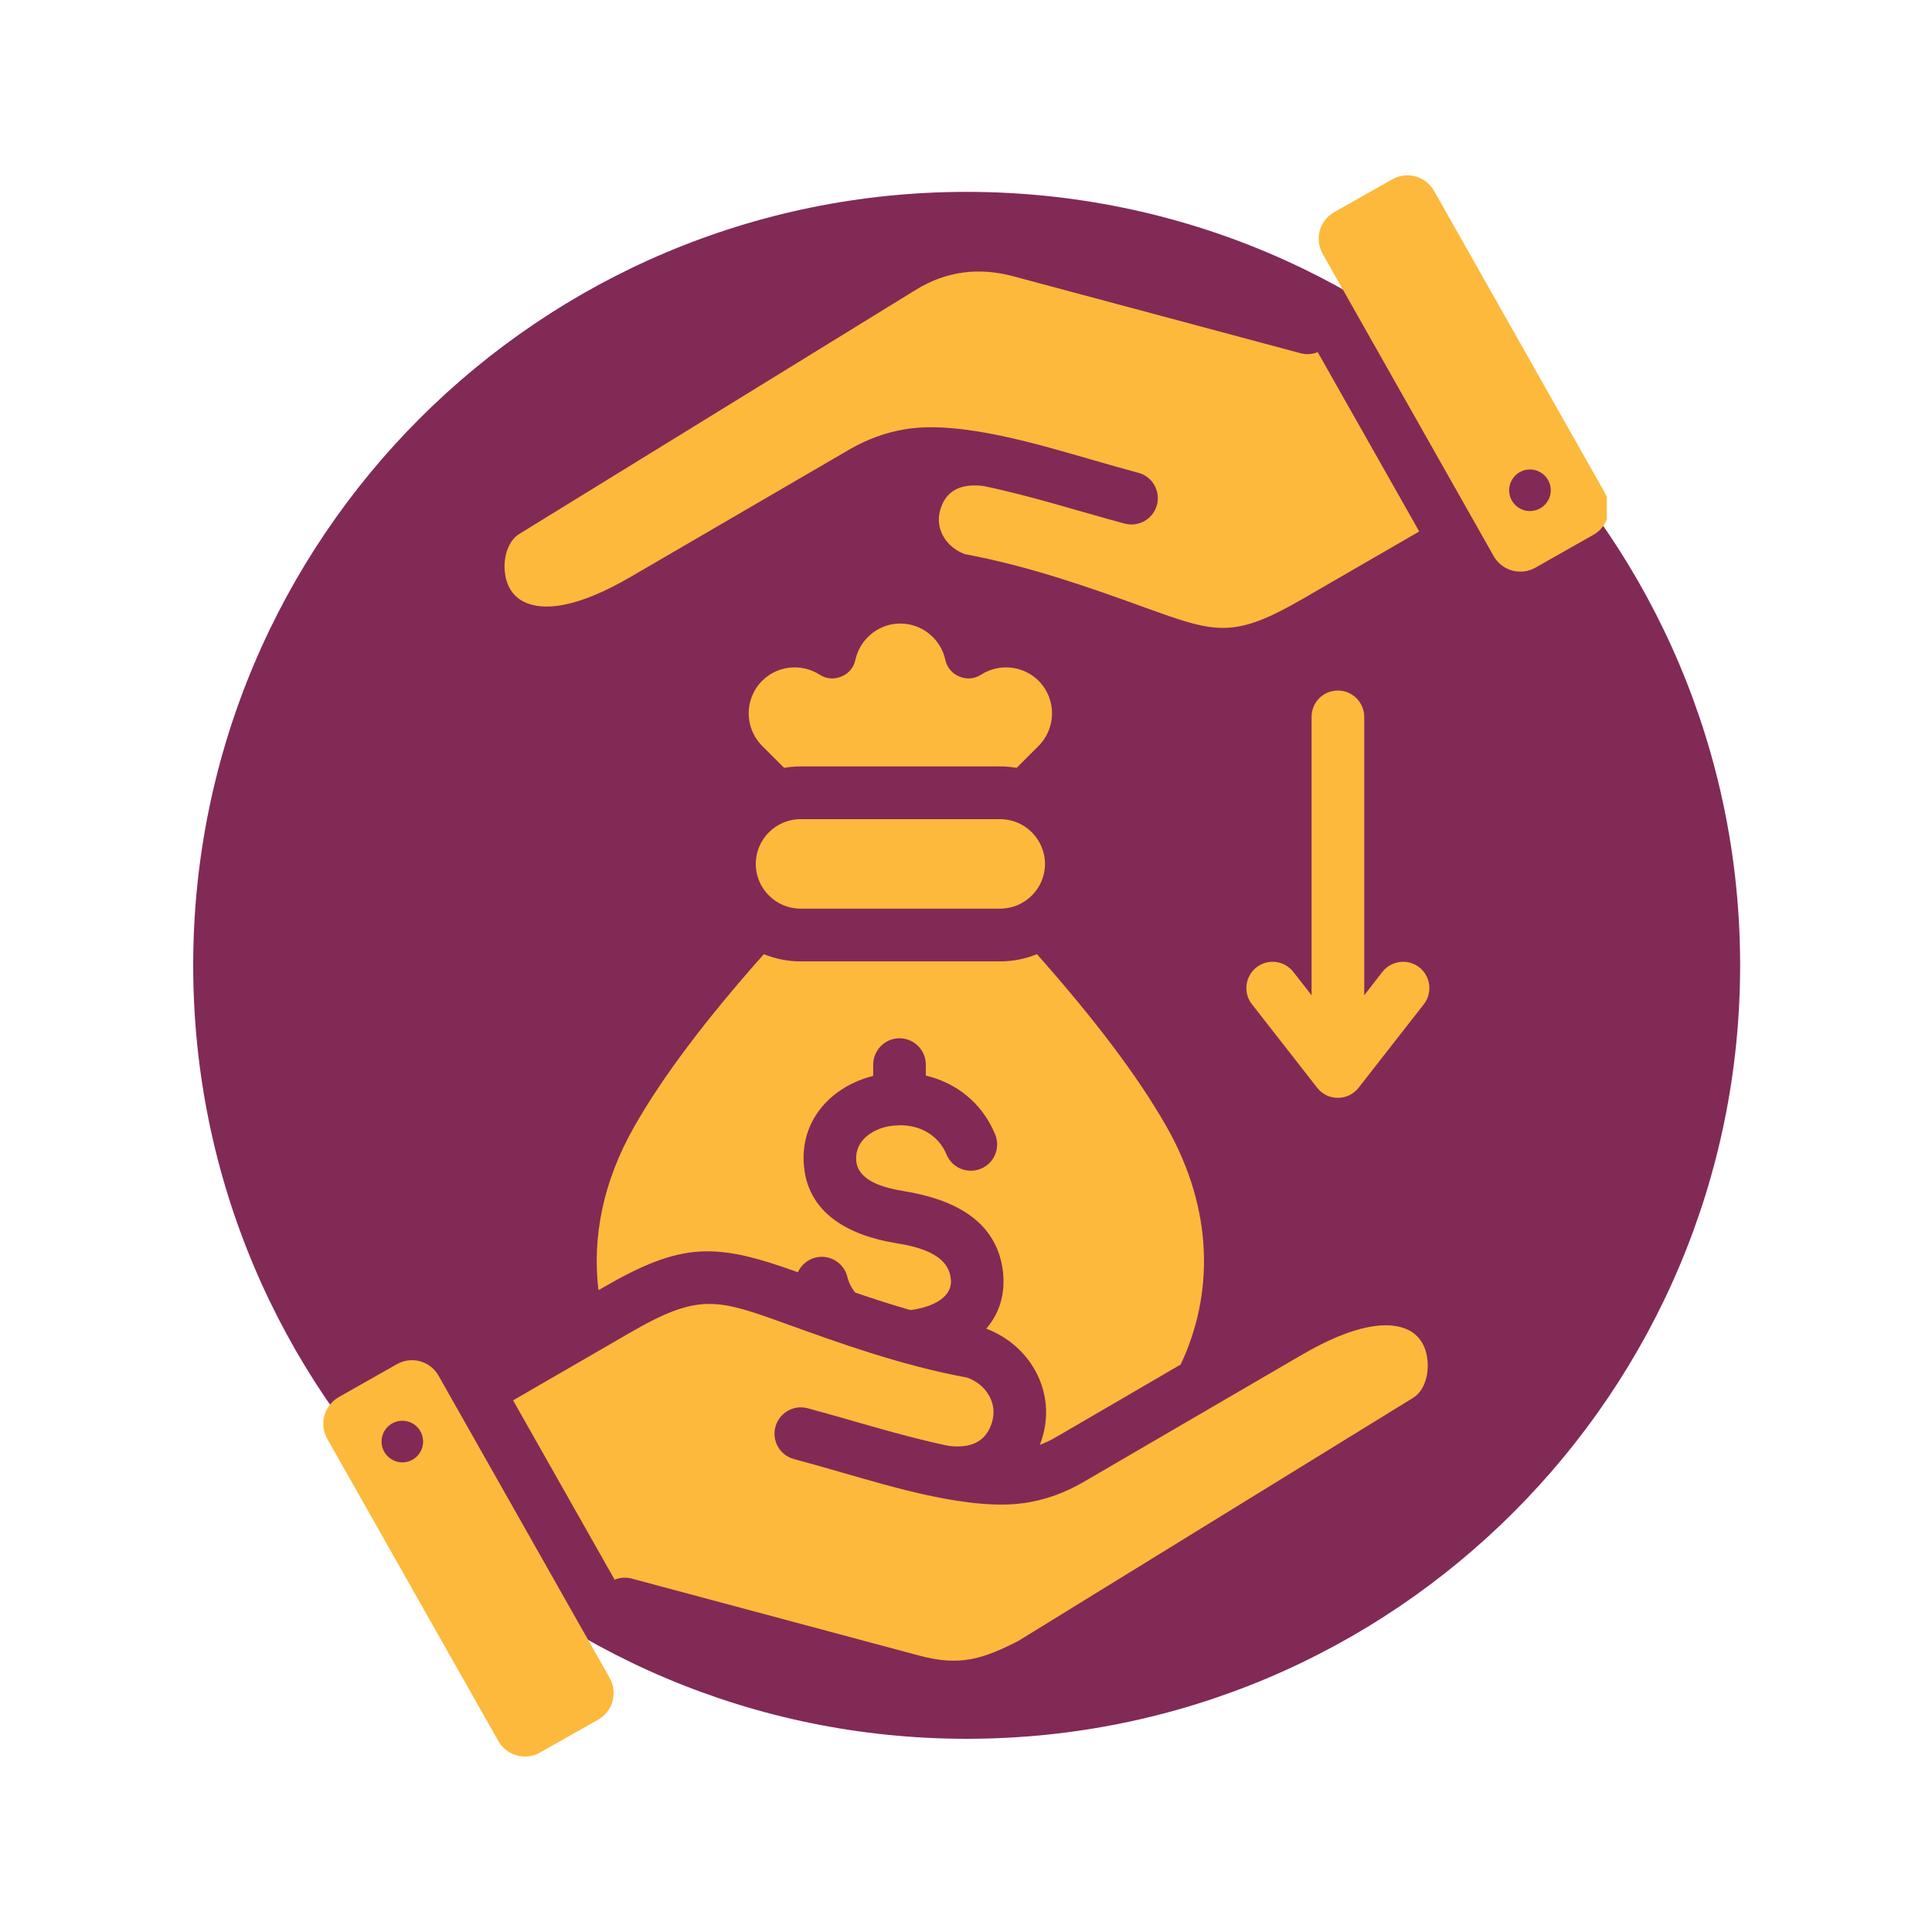 <svg xmlns="http://www.w3.org/2000/svg" xmlns:xlink="http://www.w3.org/1999/xlink" width="120" zoomAndPan="magnify" viewBox="0 0 90 90" height="120" preserveAspectRatio="xMidYMid meet" version="1.0"><defs><clipPath id="7f3330ceb7"><path d="M 9 8.938 L 81.062 8.938 L 81.062 81 L 9 81 Z M 9 8.938 " clip-rule="nonzero"/></clipPath><clipPath id="fa1e4bd1d0"><path d="M 45.031 8.938 C 25.133 8.938 9 25.07 9 44.969 C 9 64.867 25.133 81 45.031 81 C 64.93 81 81.062 64.867 81.062 44.969 C 81.062 25.07 64.93 8.938 45.031 8.938 Z M 45.031 8.938 " clip-rule="nonzero"/></clipPath><clipPath id="71db34ebaf"><path d="M 15 8 L 74.852 8 L 74.852 82 L 15 82 Z M 15 8 " clip-rule="nonzero"/></clipPath></defs><rect x="-9" width="108" fill="#ffffff" y="-9" height="108" fill-opacity="1"/><rect x="-9" width="108" fill="#ffffff" y="-9" height="108" fill-opacity="1"/><g clip-path="url(#7f3330ceb7)"><g clip-path="url(#fa1e4bd1d0)"><path fill="#812a56" d="M 9 8.938 L 81.062 8.938 L 81.062 81 L 9 81 Z M 9 8.938 " fill-opacity="1" fill-rule="nonzero"/></g></g><g clip-path="url(#71db34ebaf)"><path fill="#fcb93c" d="M 48.305 44.449 C 50.969 47.457 52.98 50.094 54.336 52.473 C 56.562 56.383 56.531 60.32 55 63.566 L 49.23 66.926 C 48.969 67.078 48.707 67.203 48.441 67.309 C 48.5 67.156 48.551 66.996 48.594 66.832 C 49.156 64.73 47.941 62.645 45.945 61.895 C 46.457 61.297 46.766 60.543 46.746 59.609 C 46.742 59.465 46.734 59.336 46.723 59.234 C 46.422 56.766 44.285 55.844 42.109 55.488 C 41.297 55.355 39.934 55.055 39.883 54.027 C 39.84 53.141 40.602 52.625 41.383 52.469 C 41.609 52.426 41.773 52.43 41.984 52.418 C 42.918 52.438 43.723 52.898 44.094 53.785 C 44.355 54.41 45.074 54.703 45.699 54.441 C 46.324 54.18 46.617 53.461 46.355 52.836 C 45.723 51.328 44.52 50.457 43.195 50.121 L 43.129 50.105 L 43.129 49.598 C 43.129 48.918 42.582 48.367 41.902 48.367 C 41.227 48.367 40.676 48.918 40.676 49.598 L 40.676 50.121 C 38.781 50.594 37.336 52.098 37.438 54.141 C 37.555 56.551 39.609 57.559 41.715 57.906 C 42.656 58.059 44.145 58.375 44.285 59.523 C 44.293 59.598 44.297 59.645 44.301 59.668 C 44.32 60.586 43.145 60.938 42.414 61.027 L 42.406 61.027 C 41.523 60.773 40.664 60.496 39.844 60.215 C 39.672 60.012 39.543 59.766 39.473 59.48 C 39.312 58.824 38.648 58.422 37.992 58.582 C 37.613 58.676 37.32 58.938 37.168 59.266 C 33.34 57.883 31.773 57.848 28.102 59.973 L 27.879 60.102 C 27.586 57.688 28.066 55.074 29.551 52.473 C 30.906 50.094 32.914 47.457 35.582 44.449 C 36.109 44.664 36.688 44.785 37.289 44.785 L 46.594 44.785 C 47.199 44.785 47.773 44.664 48.305 44.449 Z M 61.098 46.363 L 61.098 33.395 C 61.098 32.715 61.645 32.168 62.324 32.168 C 63 32.168 63.551 32.715 63.551 33.395 L 63.551 46.363 L 64.398 45.273 C 64.816 44.742 65.586 44.648 66.117 45.062 C 66.648 45.48 66.742 46.25 66.328 46.781 L 63.301 50.656 C 62.82 51.293 61.859 51.312 61.359 50.672 L 58.32 46.781 C 57.902 46.25 58 45.48 58.531 45.062 C 59.062 44.648 59.832 44.742 60.246 45.273 Z M 69.582 25.906 L 61.613 11.824 C 61.227 11.141 61.469 10.27 62.152 9.883 L 64.863 8.352 C 65.543 7.965 66.414 8.207 66.801 8.887 L 74.77 22.973 C 75.156 23.652 74.914 24.523 74.234 24.91 L 71.523 26.445 C 70.84 26.832 69.969 26.59 69.582 25.906 Z M 71.41 23.797 C 71.941 23.719 72.309 23.227 72.23 22.699 C 72.152 22.168 71.66 21.805 71.133 21.879 C 70.602 21.957 70.238 22.449 70.312 22.98 C 70.391 23.508 70.883 23.875 71.41 23.797 Z M 45.816 22.641 C 44.848 22.52 44.059 22.781 43.789 23.793 C 43.551 24.688 44.117 25.516 44.953 25.816 C 48.031 26.383 51 27.457 53.336 28.301 C 56.625 29.488 57.438 29.777 60.684 27.898 L 66.113 24.758 L 61.383 16.402 C 61.125 16.512 60.848 16.523 60.594 16.457 L 47.191 12.867 C 45.594 12.441 44.078 12.629 42.664 13.5 L 24.188 24.875 C 23.688 25.184 23.441 25.918 23.516 26.645 C 23.578 27.227 23.852 27.758 24.391 28.027 C 25.289 28.484 26.879 28.332 29.375 26.875 L 39.559 20.945 C 40.398 20.457 41.262 20.145 42.164 19.996 C 44.727 19.562 48.539 20.754 50.844 21.41 C 51.574 21.621 52.312 21.832 53.023 22.023 C 53.68 22.195 54.066 22.867 53.895 23.523 C 53.719 24.176 53.047 24.566 52.391 24.391 C 50.203 23.805 48.035 23.098 45.816 22.641 Z M 20.43 64.086 C 20.047 63.402 19.172 63.16 18.492 63.547 L 15.781 65.082 C 15.102 65.469 14.859 66.34 15.242 67.02 L 23.215 81.105 C 23.602 81.785 24.473 82.027 25.152 81.641 L 27.863 80.109 C 28.547 79.723 28.789 78.852 28.402 78.168 Z M 18.602 66.195 C 19.133 66.117 19.625 66.484 19.699 67.016 C 19.777 67.543 19.41 68.035 18.883 68.113 C 18.355 68.188 17.863 67.824 17.785 67.293 C 17.707 66.766 18.074 66.273 18.602 66.195 Z M 44.195 67.355 C 45.168 67.473 45.953 67.211 46.227 66.199 C 46.465 65.305 45.898 64.477 45.062 64.176 C 41.984 63.609 39.016 62.535 36.68 61.691 C 33.391 60.504 32.574 60.215 29.328 62.094 L 23.902 65.234 L 28.633 73.59 C 28.887 73.48 29.168 73.469 29.422 73.535 L 42.824 77.125 C 44.719 77.629 45.77 77.293 47.438 76.441 L 65.828 65.117 C 66.332 64.809 66.574 64.07 66.496 63.348 C 66.438 62.766 66.16 62.234 65.625 61.965 C 64.727 61.508 63.137 61.66 60.637 63.117 L 50.457 69.047 C 49.617 69.535 48.75 69.848 47.852 69.996 C 45.285 70.43 41.477 69.238 39.172 68.582 C 38.441 68.371 37.703 68.16 36.988 67.969 C 36.336 67.797 35.945 67.125 36.121 66.469 C 36.297 65.816 36.969 65.426 37.621 65.602 C 39.809 66.188 41.98 66.895 44.195 67.355 Z M 37.289 42.328 L 46.594 42.328 C 47.742 42.328 48.68 41.391 48.68 40.246 C 48.68 39.098 47.742 38.16 46.594 38.16 L 37.289 38.16 C 36.145 38.16 35.207 39.098 35.207 40.246 C 35.207 41.391 36.145 42.328 37.289 42.328 Z M 48.383 31.715 C 49.215 32.547 49.215 33.91 48.383 34.746 L 47.359 35.77 C 47.109 35.727 46.855 35.703 46.594 35.703 L 37.289 35.703 C 37.031 35.703 36.773 35.727 36.527 35.77 L 35.504 34.746 C 34.668 33.91 34.668 32.547 35.504 31.715 C 36.211 31.004 37.332 30.887 38.176 31.426 C 38.488 31.629 38.852 31.66 39.195 31.516 C 39.539 31.375 39.77 31.098 39.848 30.734 C 40.059 29.773 40.918 29.047 41.941 29.047 C 42.945 29.047 43.824 29.754 44.035 30.734 C 44.117 31.098 44.348 31.375 44.691 31.516 C 45.035 31.66 45.395 31.629 45.707 31.426 C 46.539 30.895 47.66 30.992 48.383 31.715 Z M 48.383 31.715 " fill-opacity="1" fill-rule="evenodd"/></g></svg>